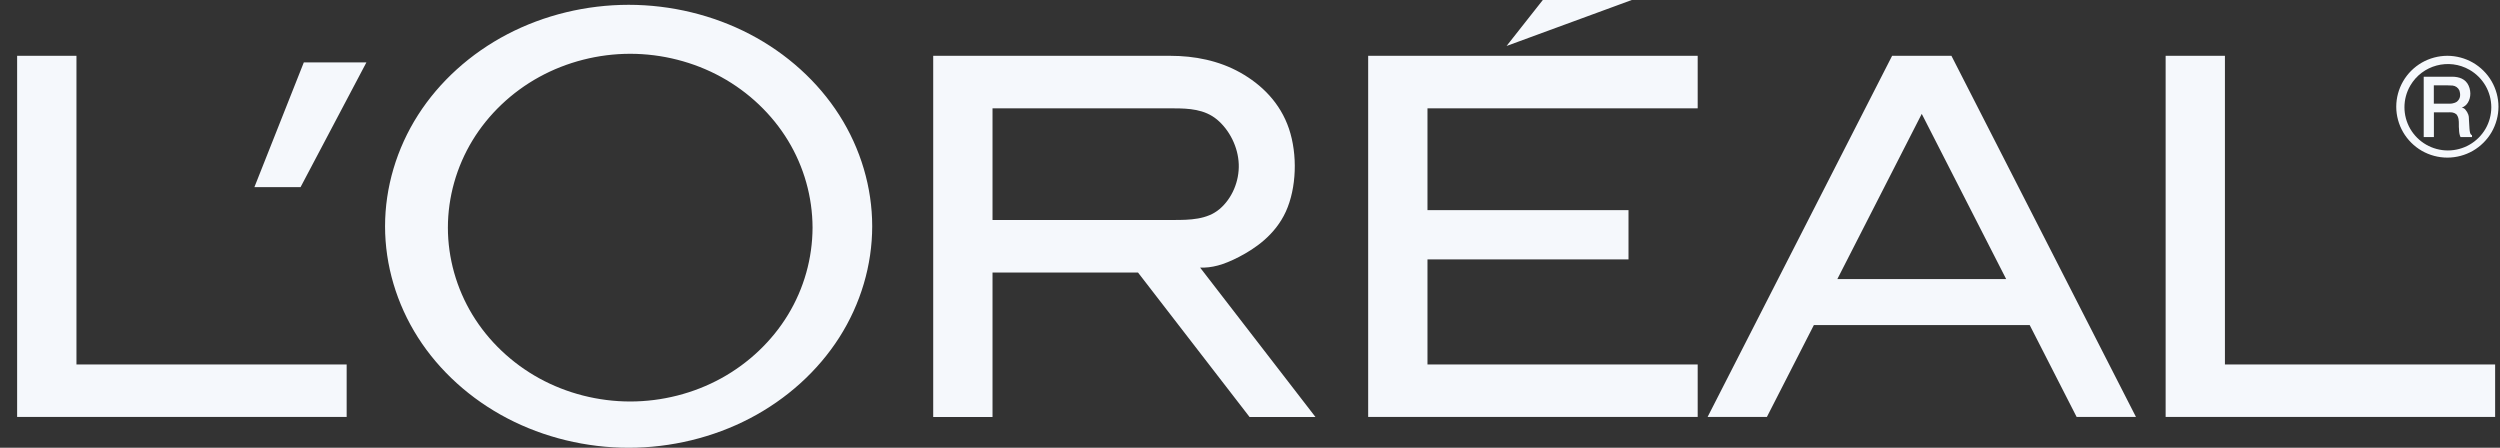<svg width="134" height="24" viewBox="0 0 134 24" fill="none" xmlns="http://www.w3.org/2000/svg">
<rect x="0" y="0" width="134" height="24" fill="#333333" stroke="none"/>
<path fill-rule="evenodd" clip-rule="evenodd" d="M87.464 0H82.695L80.752 2.464L87.464 0ZM40.198 1.836C42.168 2.864 43.841 4.374 44.986 6.17C46.132 7.966 46.75 10.048 46.75 12.129C46.75 14.21 46.132 16.293 44.986 18.088C43.841 19.884 42.168 21.394 40.198 22.422C38.228 23.452 35.961 24 33.695 24C31.428 24 29.161 23.452 27.192 22.422C25.221 21.394 23.548 19.884 22.403 18.088C21.258 16.293 20.639 14.211 20.639 12.129C20.639 10.047 21.258 7.965 22.403 6.17C23.548 4.374 25.222 2.864 27.192 1.836C29.161 0.806 31.428 0.258 33.695 0.258C35.961 0.258 38.228 0.806 40.198 1.836ZM18.581 19.535V22.349H0.918V2.992H4.098V19.535H18.581ZM16.109 10.032L19.64 3.344H16.285L13.635 10.032H16.109ZM42.238 16.869C41.383 18.278 40.133 19.466 38.657 20.277C37.181 21.088 35.48 21.52 33.779 21.52C32.078 21.52 30.378 21.088 28.902 20.277C27.427 19.466 26.176 18.279 25.321 16.869C24.466 15.46 24.007 13.831 24.007 12.202C24.007 10.571 24.466 8.942 25.321 7.534C26.176 6.125 27.426 4.937 28.902 4.127C30.378 3.316 32.079 2.883 33.779 2.883C35.48 2.883 37.181 3.316 38.657 4.127C40.133 4.937 41.382 6.125 42.238 7.534C43.093 8.942 43.548 10.556 43.553 12.202C43.547 13.848 43.093 15.461 42.238 16.869ZM66.409 13.771C67.26 13.33 68.347 12.601 68.922 11.34C69.496 10.079 69.556 8.286 69.089 6.9C68.621 5.514 67.626 4.534 66.476 3.889C65.325 3.245 64.022 2.992 62.736 2.992H50.02V22.35H53.199V14.607H60.997L66.976 22.35H70.508L64.326 14.343C64.944 14.365 65.558 14.212 66.409 13.771ZM65.366 11.208C66.035 10.644 66.432 9.716 66.397 8.797C66.363 7.876 65.898 6.965 65.233 6.409C64.567 5.854 63.717 5.808 62.913 5.808H53.199V11.791H62.913C63.772 11.791 64.696 11.772 65.366 11.208ZM87.288 13.902V11.264H76.513V5.808H90.996V2.992H73.334V22.349H90.996V19.535H76.513V13.902H87.288ZM94.705 22.349L97.224 17.422H108.791L111.308 22.349H114.488L104.597 2.992H101.417L91.527 22.349H94.705ZM103.006 6.103L98.481 14.959H107.531L103.006 6.103ZM133.739 22.349V19.535H119.256V2.992H116.078V22.349H133.739ZM132.363 6.877L132.335 6.415C132.334 6.397 132.334 6.379 132.333 6.36C132.332 6.293 132.33 6.224 132.303 6.149C132.268 6.049 132.215 5.958 132.146 5.878C132.097 5.818 132.027 5.779 131.95 5.768C132.088 5.721 132.204 5.626 132.278 5.502C132.361 5.369 132.413 5.194 132.41 5.007C132.408 4.819 132.351 4.618 132.25 4.469C132.034 4.152 131.652 4.098 131.318 4.114H129.911V7.348H130.457V6.02H131.273L131.296 6.019C131.386 6.019 131.523 6.017 131.659 6.123C131.797 6.285 131.795 6.483 131.794 6.676V6.676C131.793 6.758 131.793 6.84 131.803 6.918C131.806 7.072 131.821 7.218 131.885 7.348H132.499V7.248C132.391 7.204 132.378 7.052 132.364 6.894L132.363 6.877ZM131.223 5.558C131.344 5.561 131.519 5.56 131.688 5.452C131.894 5.285 131.891 5.055 131.82 4.842C131.753 4.7 131.617 4.603 131.461 4.586C131.238 4.569 131.014 4.571 130.789 4.573C130.677 4.574 130.565 4.575 130.453 4.574V5.558H131.223Z" fill="#F5F8FC"/>
<path fill-rule="evenodd" clip-rule="evenodd" d="M132.548 3.357C132.961 3.595 133.311 3.943 133.55 4.356C133.789 4.768 133.918 5.244 133.918 5.72C133.918 6.196 133.789 6.671 133.55 7.084C133.311 7.496 132.961 7.845 132.548 8.083C132.134 8.321 131.656 8.448 131.179 8.448C130.701 8.448 130.223 8.321 129.809 8.083C129.396 7.845 129.046 7.495 128.807 7.084C128.568 6.672 128.439 6.196 128.439 5.72C128.439 5.244 128.568 4.768 128.807 4.356C129.046 3.943 129.396 3.595 129.809 3.357C130.223 3.119 130.701 2.991 131.179 2.991C131.656 2.991 132.134 3.119 132.548 3.357ZM132.37 7.754C132.723 7.55 133.017 7.258 133.222 6.907C133.426 6.557 133.534 6.153 133.534 5.749C133.533 5.343 133.426 4.944 133.222 4.591C133.018 4.241 132.721 3.946 132.37 3.744C131.257 3.103 129.834 3.483 129.19 4.591C128.775 5.308 128.775 6.19 129.19 6.907C129.607 7.623 130.375 8.064 131.206 8.064C131.615 8.064 132.016 7.957 132.37 7.754Z" fill="#F5F8FC"/>
</svg>
